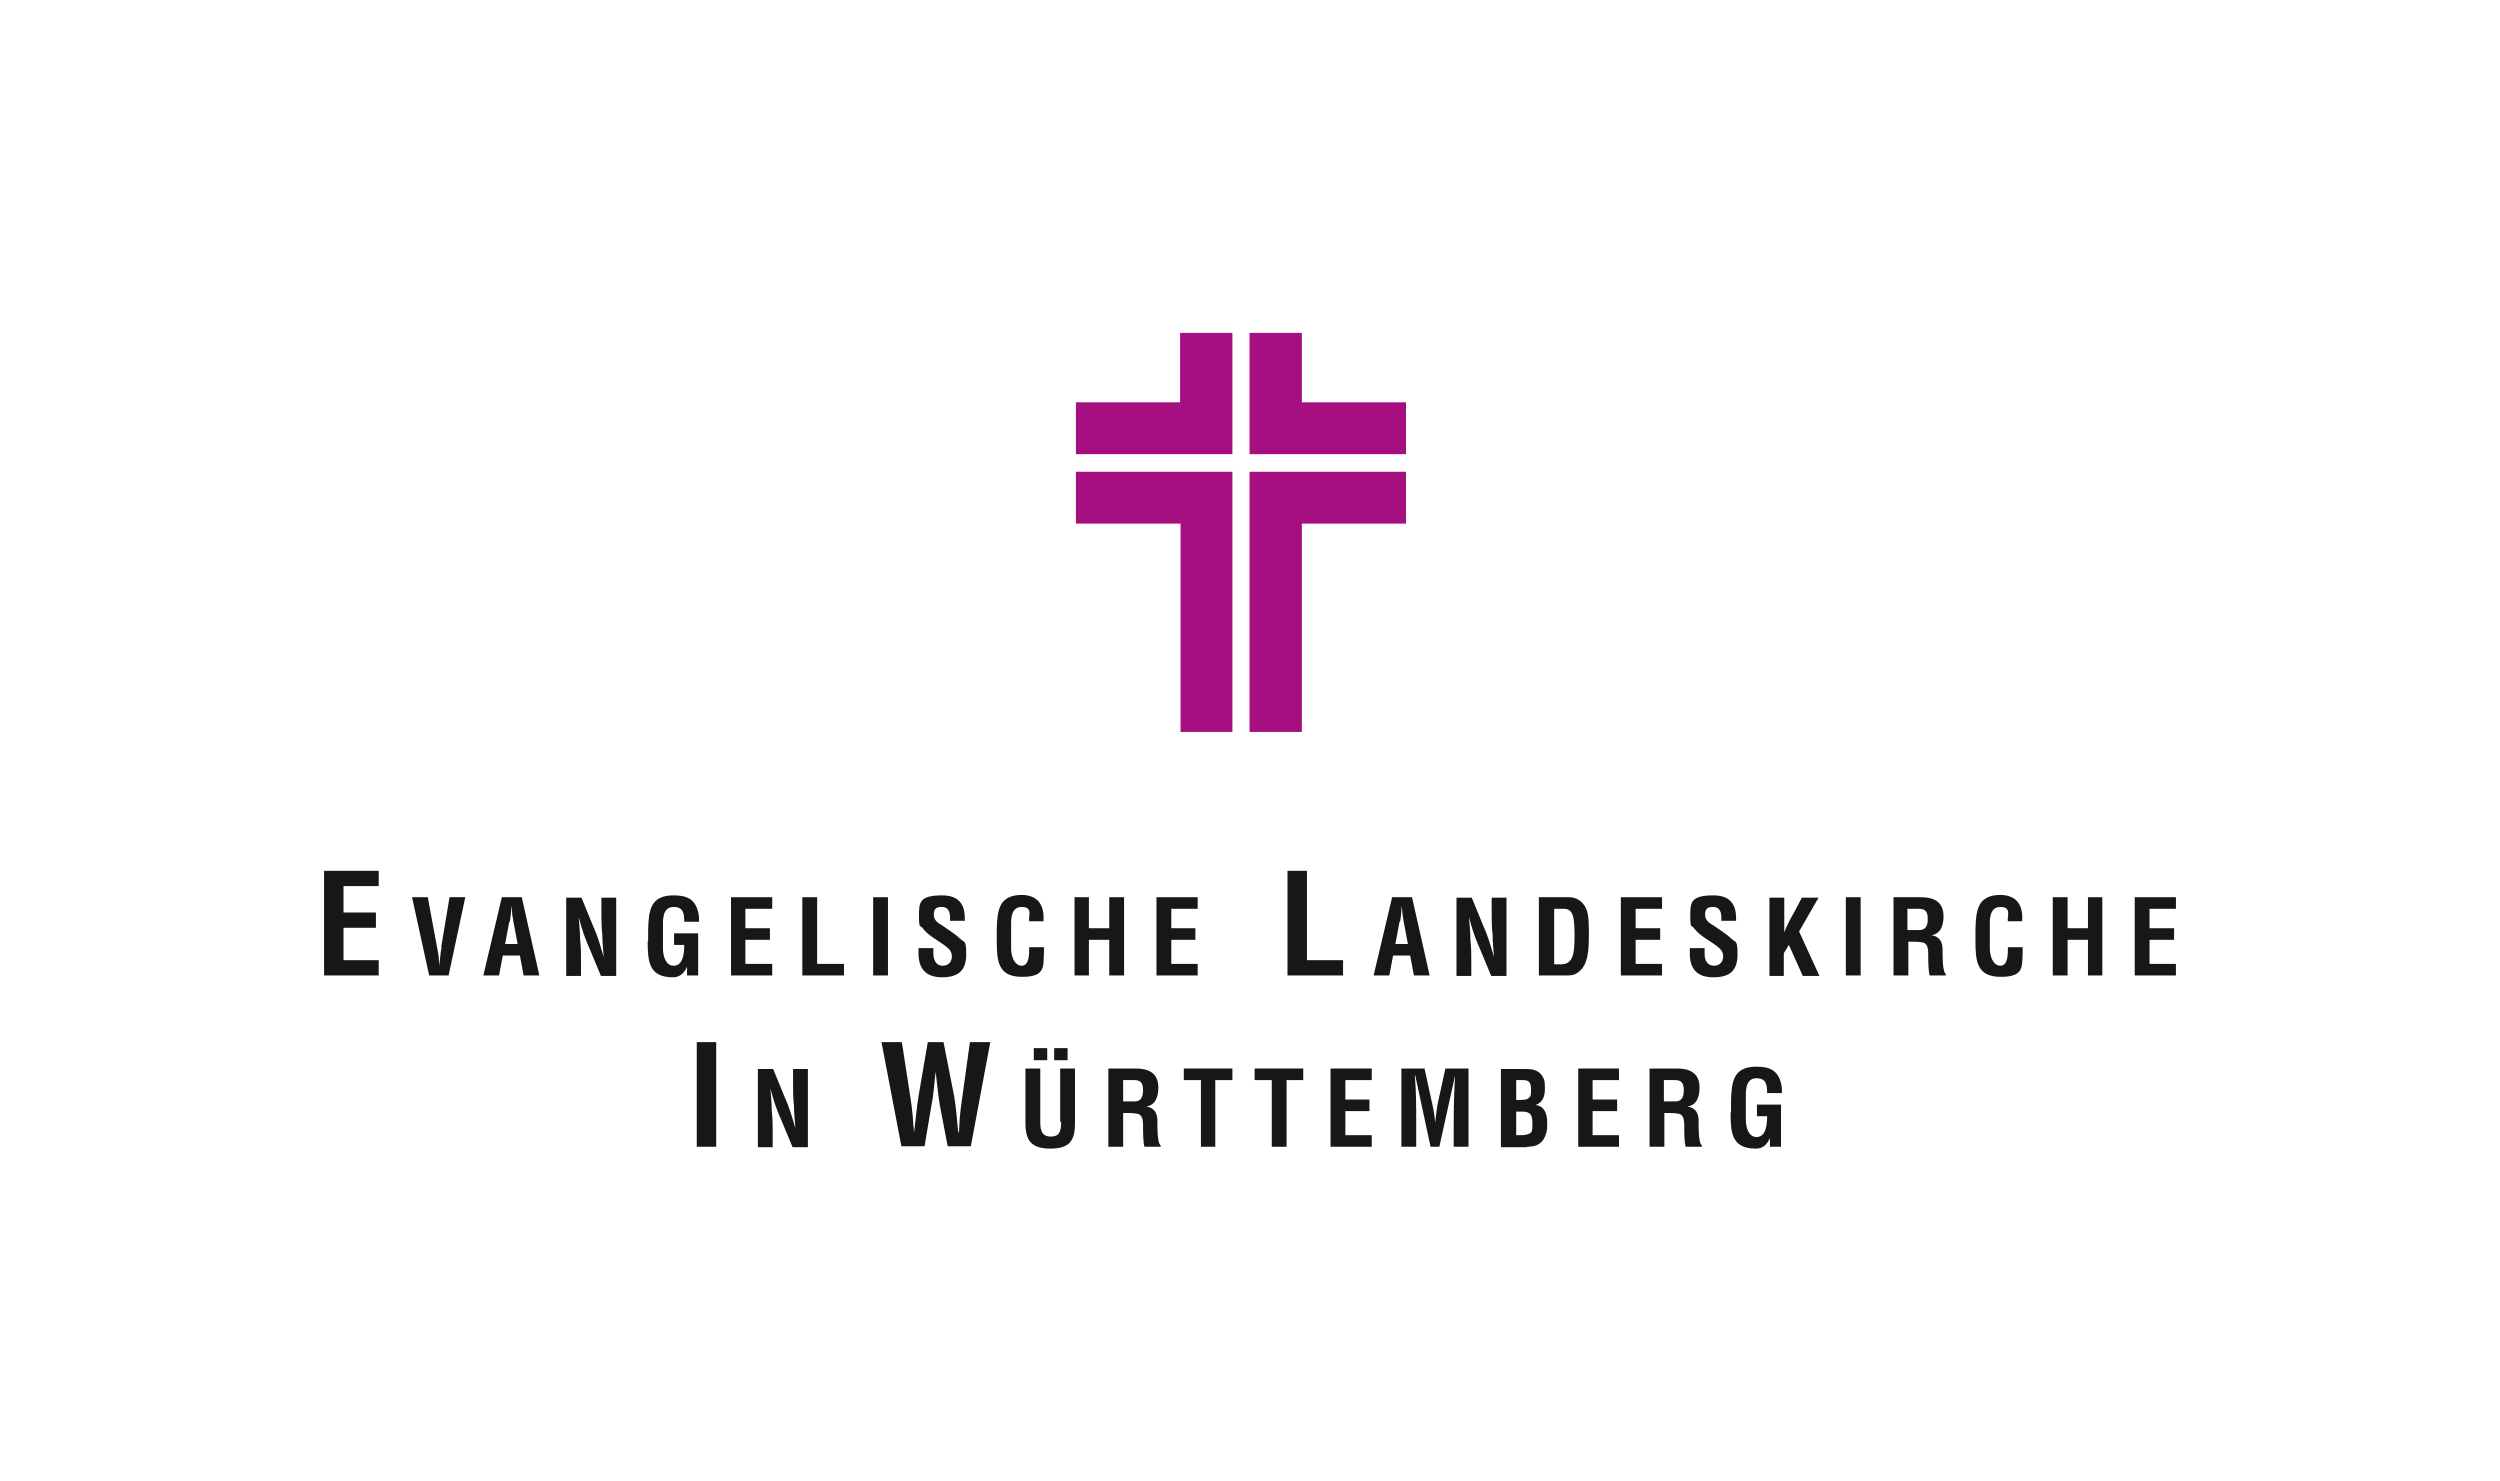 <?xml version="1.0" encoding="UTF-8"?>
<svg xmlns="http://www.w3.org/2000/svg" version="1.1" viewBox="0 0 540 320">
  <defs>
    <style>
      .cls-1, .cls-2 {
        fill: #181716;
      }

      .cls-3 {
        fill: #fff;
      }

      .cls-2 {
        fill-rule: evenodd;
      }

      .cls-4 {
        fill: #a60f80;
      }
    </style>
  </defs>
  <g>
    <g id="Ebene_1">
      <rect class="cls-3" width="540" height="320"></rect>
    </g>
    <g id="LOGO">
      <g>
        <g>
          <polygon class="cls-4" points="232.4 98.1 266.2 98.1 266.2 71.9 254.9 71.9 254.9 86.9 232.4 86.9 232.4 98.1 232.4 98.1"></polygon>
          <polygon class="cls-4" points="303.7 98.1 269.9 98.1 269.9 71.9 281.2 71.9 281.2 86.9 303.7 86.9 303.7 98.1 303.7 98.1"></polygon>
          <polygon class="cls-4" points="232.4 101.9 266.2 101.9 266.2 158.1 255 158.1 255 113.1 232.4 113.1 232.4 101.9 232.4 101.9"></polygon>
          <polygon class="cls-4" points="303.7 101.9 269.9 101.9 269.9 158.1 281.2 158.1 281.2 113.1 303.7 113.1 303.7 101.9 303.7 101.9"></polygon>
        </g>
        <g>
          <polygon class="cls-1" points="154.7 247.7 154.7 225.1 150.5 225.1 150.5 247.7 154.7 247.7 154.7 247.7"></polygon>
          <path class="cls-2" d="M171.3,234.1c0,1.5,0,3.1.2,4.8,0,1.6.2,3.3.3,4.8h0c-.8-2.7-1.4-4.8-2.3-6.7l-2.5-6.1h-3.3v16.9h3.2v-3.2c0-1.3,0-3-.2-4.7,0-1.7-.2-3.4-.3-4.8h0c.7,2.7,1.4,4.7,2.3,6.7l2.5,6h3.3v-16.9h-3.2v3.3h0Z"></path>
          <path class="cls-1" d="M203.9,225.1h-3.5l-2,11.7c-.4,2.3-.6,5.1-1,8h0c0-.5,0-1.1-.1-1.6-.1-1.9-.3-3.8-.6-5.8l-1.9-12.3h-4.4l4.3,22.5h5l1.5-8.9c.5-2.4.6-4.8.9-7.2h0c.3,2.4.5,4.8.9,7.2l1.7,8.9h5l4.2-22.5h-4.4l-1.7,12.3c-.3,1.9-.5,3.8-.6,5.8,0,.5,0,1.1-.2,1.6h0c-.3-2.9-.5-5.8-.9-8l-2.3-11.7h0Z"></path>
          <path class="cls-2" d="M226.2,229v-2.6h-2.9v2.6h2.9ZM230.6,229v-2.6h-2.9v2.6h2.9ZM229.2,242.3c0,1.6-.1,3.2-2.2,3.2s-2.3-1.6-2.3-3.2v-11.5h-3.2v11.8c0,3.7,1.2,5.5,5.4,5.5s5.3-1.8,5.3-5.5v-11.8h-3.2v11.5h0Z"></path>
          <path class="cls-2" d="M243.1,240.4c.9,0,1.8,0,2.7.2,1.1.3,1.1,1.7,1.1,2.8,0,1.1,0,3.2.3,4.3h3.5v-.3c-.8-.5-.7-4.6-.7-5.3,0-1.6-.6-2.8-2.4-3.1h0c2.1-.3,2.6-2.3,2.6-4.1,0-3.1-2.1-4.1-4.8-4.1h-6v16.9h3.2v-7.3h.6ZM242.6,233.3h2.3c1.2,0,2,.3,2,2.2s-.8,2.4-1.8,2.4h-2.5v-4.7h0Z"></path>
          <polygon class="cls-1" points="255.7 233.3 259.4 233.3 259.4 247.7 262.5 247.7 262.5 233.3 266.2 233.3 266.2 230.8 255.7 230.8 255.7 233.3 255.7 233.3"></polygon>
          <polygon class="cls-1" points="271 233.3 274.7 233.3 274.7 247.7 277.9 247.7 277.9 233.3 281.5 233.3 281.5 230.8 271 230.8 271 233.3 271 233.3"></polygon>
          <polygon class="cls-1" points="296.3 247.7 296.3 245.2 290.6 245.2 290.6 240 295.8 240 295.8 237.5 290.6 237.5 290.6 233.3 296.3 233.3 296.3 230.8 287.4 230.8 287.4 247.7 296.3 247.7 296.3 247.7"></polygon>
          <path class="cls-2" d="M305.9,242.4c0-3.4,0-6.7-.3-10.1h.1l3.3,15.4h1.9l3.4-15.4h0c-.2,3.4-.3,6.7-.3,10.1v5.3h3.2v-16.9h-5l-1.7,7.8c-.2,1.1-.3,2.2-.5,3.9h0c-.1-1.3-.3-2.6-.6-3.9l-1.7-7.8h-5v16.9h3.2v-5.3h0Z"></path>
          <path class="cls-2" d="M327.5,245.2v-5.1h1.2c2,0,2.3.8,2.3,2.6s-.1,2-1,2.3c-.6.2-1.2.2-1.9.2h-.7ZM327.5,237.6v-4.3h1.5c1.4,0,1.7.7,1.7,1.9s0,1.4-.3,1.8c-.5.6-1.5.6-2.3.6h-.6ZM329.9,247.7c2.3,0,3.5-.9,4.1-3,.2-.7.2-1.4.2-2.1,0-2.2-.7-3.7-2.5-3.9h0c1.7-.7,2-2.1,2-3.6s-.1-2.1-.8-3c-.9-1.1-2.2-1.2-3.6-1.2h-5.1v16.9h5.6Z"></path>
          <polygon class="cls-1" points="349.7 247.7 349.7 245.2 344 245.2 344 240 349.3 240 349.3 237.5 344 237.5 344 233.3 349.7 233.3 349.7 230.8 340.9 230.8 340.9 247.7 349.7 247.7 349.7 247.7"></polygon>
          <path class="cls-2" d="M360,240.4c.9,0,1.8,0,2.7.2,1.1.3,1.1,1.7,1.1,2.8,0,1.1,0,3.2.3,4.3h3.5v-.3c-.8-.5-.7-4.6-.7-5.3,0-1.6-.6-2.8-2.4-3.1h0c2.1-.3,2.6-2.3,2.6-4.1,0-3.1-2.1-4.1-4.8-4.1h-6v16.9h3.2v-7.3h.6ZM359.4,233.3h2.3c1.2,0,2,.3,2,2.2s-.8,2.4-1.8,2.4h-2.5v-4.7h0Z"></path>
          <path class="cls-1" d="M373.8,240.3c0,4.5.3,7.8,5.5,7.8,1.2,0,2.3-.6,3-2.3h0v1.9h2.4v-9.1h-5.2v2.5h2.2c0,2.5-.5,4.5-2.3,4.5s-2.3-2.3-2.3-3.7v-4.7c0-1.3-.2-4.3,2.3-4.3,2.1,0,2.3,1.4,2.3,3.2h3.2c0-.7,0-1.4-.2-2.1-.7-2.9-2.6-3.6-5.3-3.6-5,0-5.4,3.2-5.5,7.5v2.4h0Z"></path>
          <polygon class="cls-1" points="81.8 210.7 81.8 207.4 74.2 207.4 74.2 200.4 81.2 200.4 81.2 197.1 74.2 197.1 74.2 191.4 81.8 191.4 81.8 188.1 70 188.1 70 210.7 81.8 210.7 81.8 210.7"></polygon>
          <path class="cls-1" d="M95.4,204.6c-.2.9-.3,1.9-.4,2.9,0,.4-.1.9-.1,1.4h0c0-.5,0-.9-.1-1.4,0-1-.2-1.9-.4-2.9l-2-10.8h-3.4l3.7,16.9h4.2l3.6-16.9h-3.4l-1.8,10.8h0Z"></path>
          <path class="cls-2" d="M107.8,210.7l.8-4.3h3.7l.8,4.3h3.4l-3.8-16.9h-4.3l-4,16.9h3.4ZM110.1,199.1c.2-.8.2-1.6.3-2.3,0-.4,0-.8.1-1.1h0c0,.4,0,.7.1,1.1,0,.8.2,1.6.3,2.3l.9,4.8h-2.7l.9-4.8h0Z"></path>
          <path class="cls-2" d="M129.9,197.1c0,1.5,0,3.1.2,4.8,0,1.6.2,3.3.3,4.8h0c-.8-2.7-1.4-4.8-2.3-6.7l-2.5-6.1h-3.3v16.9h3.2v-3.2c0-1.4,0-3-.2-4.7,0-1.7-.2-3.4-.3-4.8h0c.7,2.7,1.4,4.7,2.3,6.7l2.5,6h3.3v-16.9h-3.2v3.3h0Z"></path>
          <path class="cls-1" d="M139.9,203.3c0,4.5.3,7.8,5.5,7.8,1.1,0,2.3-.6,3-2.3h0v1.9h2.4v-9.1h-5.2v2.5h2.2c0,2.5-.5,4.5-2.3,4.5s-2.3-2.3-2.3-3.7v-4.7c0-1.3-.2-4.3,2.3-4.3,2.1,0,2.3,1.4,2.3,3.2h3.2c0-.7,0-1.4-.2-2.1-.7-2.9-2.6-3.6-5.3-3.6-5,0-5.4,3.2-5.5,7.5v2.4h0Z"></path>
          <polygon class="cls-1" points="166.8 210.7 166.8 208.2 161 208.2 161 203 166.3 203 166.3 200.5 161 200.5 161 196.3 166.8 196.3 166.8 193.8 157.9 193.8 157.9 210.7 166.8 210.7 166.8 210.7"></polygon>
          <polygon class="cls-1" points="182.3 210.7 182.3 208.2 176.5 208.2 176.5 193.8 173.3 193.8 173.3 210.7 182.3 210.7 182.3 210.7"></polygon>
          <polygon class="cls-1" points="191.8 210.7 191.8 193.8 188.6 193.8 188.6 210.7 191.8 210.7 191.8 210.7"></polygon>
          <path class="cls-1" d="M208.4,198.9c0-1.7.1-5.5-4.9-5.5s-5,1.6-5,4.5.3,1.8.8,2.6c1.3,1.7,3.3,2.6,5,3.9.8.6,1.3,1.2,1.3,2.2s-.6,2-2,2-2-1.2-2-2.8v-1h-3.2v1.2c0,3,1.4,5.1,5.1,5.1s5.2-1.7,5.2-4.9-.3-2.5-1.4-3.5c-.9-.9-2.8-2.1-3.8-2.8-1-.6-1.8-1.1-1.8-2.4s.7-1.6,1.7-1.6c1.7,0,1.9,1.5,1.8,3h3Z"></path>
          <path class="cls-1" d="M222.3,204.7c0,1.1.1,3.9-1.6,3.9s-2.3-2.3-2.3-3.7v-4.7c0-1.3-.2-4.3,2.3-4.3s1.4,2,1.6,3.1h3.1c0-.4,0-.9,0-1.3-.2-2.9-1.8-4.3-4.6-4.4-5,0-5.4,3.2-5.5,7.5v2.4c0,4.5.3,7.8,5.5,7.8s4.5-2.4,4.7-5.4c0-.3,0-.7,0-1h-3.2Z"></path>
          <polygon class="cls-1" points="235.2 210.7 235.2 203 239.6 203 239.6 210.7 242.8 210.7 242.8 193.8 239.6 193.8 239.6 200.5 235.2 200.5 235.2 193.8 232.1 193.8 232.1 210.7 235.2 210.7 235.2 210.7"></polygon>
          <polygon class="cls-1" points="258.7 210.7 258.7 208.2 253 208.2 253 203 258.2 203 258.2 200.5 253 200.5 253 196.3 258.7 196.3 258.7 193.8 249.8 193.8 249.8 210.7 258.7 210.7 258.7 210.7"></polygon>
          <polygon class="cls-1" points="290.1 210.7 290.1 207.4 282.3 207.4 282.3 188.1 278.1 188.1 278.1 210.7 290.1 210.7 290.1 210.7"></polygon>
          <path class="cls-2" d="M300.1,210.7l.8-4.3h3.7l.8,4.3h3.4l-3.8-16.9h-4.3l-4,16.9h3.4ZM302.4,199.1c.2-.8.2-1.6.3-2.3,0-.4,0-.8.1-1.1h0c0,.4,0,.7.1,1.1,0,.8.2,1.6.3,2.3l.9,4.8h-2.7l.9-4.8h0Z"></path>
          <path class="cls-2" d="M322.2,197.1c0,1.5,0,3.1.2,4.8,0,1.6.2,3.3.3,4.8h0c-.8-2.7-1.4-4.8-2.3-6.7l-2.5-6.1h-3.3v16.9h3.2v-3.2c0-1.4,0-3-.2-4.7,0-1.7-.2-3.4-.3-4.8h0c.7,2.7,1.4,4.7,2.3,6.7l2.5,6h3.3v-16.9h-3.2v3.3h0Z"></path>
          <path class="cls-2" d="M335.7,208.2v-11.9h2.1c1.9,0,2.3,1.6,2.3,5.6s-.2,6.4-3,6.4h-1.4ZM338.3,210.7c.8,0,1.6,0,2.3-.5,2.6-1.5,2.6-5.4,2.6-8.7s-.2-4.7-.9-5.8c-1-1.6-2.5-1.9-3.3-1.9h-6.6v16.9h5.8Z"></path>
          <polygon class="cls-1" points="359 210.7 359 208.2 353.3 208.2 353.3 203 358.6 203 358.6 200.5 353.3 200.5 353.3 196.3 359 196.3 359 193.8 350.1 193.8 350.1 210.7 359 210.7 359 210.7"></polygon>
          <path class="cls-1" d="M375,198.9c0-1.7.1-5.5-4.9-5.5s-5,1.6-5,4.5.3,1.8.8,2.6c1.3,1.7,3.3,2.6,5,3.9.8.6,1.3,1.2,1.3,2.2s-.6,2-2,2-2.1-1.2-2-2.8v-1h-3.2v1.2c0,3,1.3,5.1,5.1,5.1s5.2-1.7,5.2-4.9-.3-2.5-1.4-3.5c-.9-.9-2.8-2.1-3.8-2.8-1-.6-1.8-1.1-1.8-2.4s.7-1.6,1.7-1.6c1.7,0,1.9,1.5,1.8,3h3Z"></path>
          <path class="cls-1" d="M385.3,210.7v-4.8l1.1-1.8,3,6.7h3.6l-4.4-9.6,4.2-7.3h-3.6l-1.8,3.4c-.7,1.2-1.5,2.7-2,4.1h0v-7.5h-3.2v16.9h3.2Z"></path>
          <polygon class="cls-1" points="401.9 210.7 401.9 193.8 398.7 193.8 398.7 210.7 401.9 210.7 401.9 210.7"></polygon>
          <path class="cls-2" d="M412.7,203.4c.9,0,1.8,0,2.7.2,1.1.3,1.1,1.7,1.1,2.8,0,1.1,0,3.2.3,4.3h3.5v-.3c-.8-.5-.7-4.6-.7-5.3,0-1.6-.6-2.8-2.4-3.1h0c2.1-.3,2.6-2.3,2.6-4.1,0-3.1-2.1-4.1-4.8-4.1h-6v16.9h3.2v-7.3h.6ZM412.1,196.3h2.3c1.2,0,2,.3,2,2.2s-.8,2.4-1.9,2.4h-2.5v-4.7h0Z"></path>
          <path class="cls-1" d="M433.7,204.7c0,1.1.1,3.9-1.6,3.9s-2.3-2.3-2.3-3.7v-4.7c0-1.3-.2-4.3,2.3-4.3s1.4,2,1.6,3.1h3.1c0-.4,0-.9,0-1.3-.2-2.9-1.8-4.3-4.6-4.4-5,0-5.4,3.2-5.5,7.5v2.4c0,4.5.3,7.8,5.5,7.8s4.5-2.4,4.7-5.4c0-.3,0-.7,0-1h-3.2Z"></path>
          <polygon class="cls-1" points="446.6 210.7 446.6 203 451 203 451 210.7 454.1 210.7 454.1 193.8 451 193.8 451 200.5 446.6 200.5 446.6 193.8 443.4 193.8 443.4 210.7 446.6 210.7 446.6 210.7"></polygon>
          <polygon class="cls-1" points="470 210.7 470 208.2 464.3 208.2 464.3 203 469.6 203 469.6 200.5 464.3 200.5 464.3 196.3 470 196.3 470 193.8 461.1 193.8 461.1 210.7 470 210.7 470 210.7"></polygon>
        </g>
      </g>
    </g>
  </g>
</svg>
